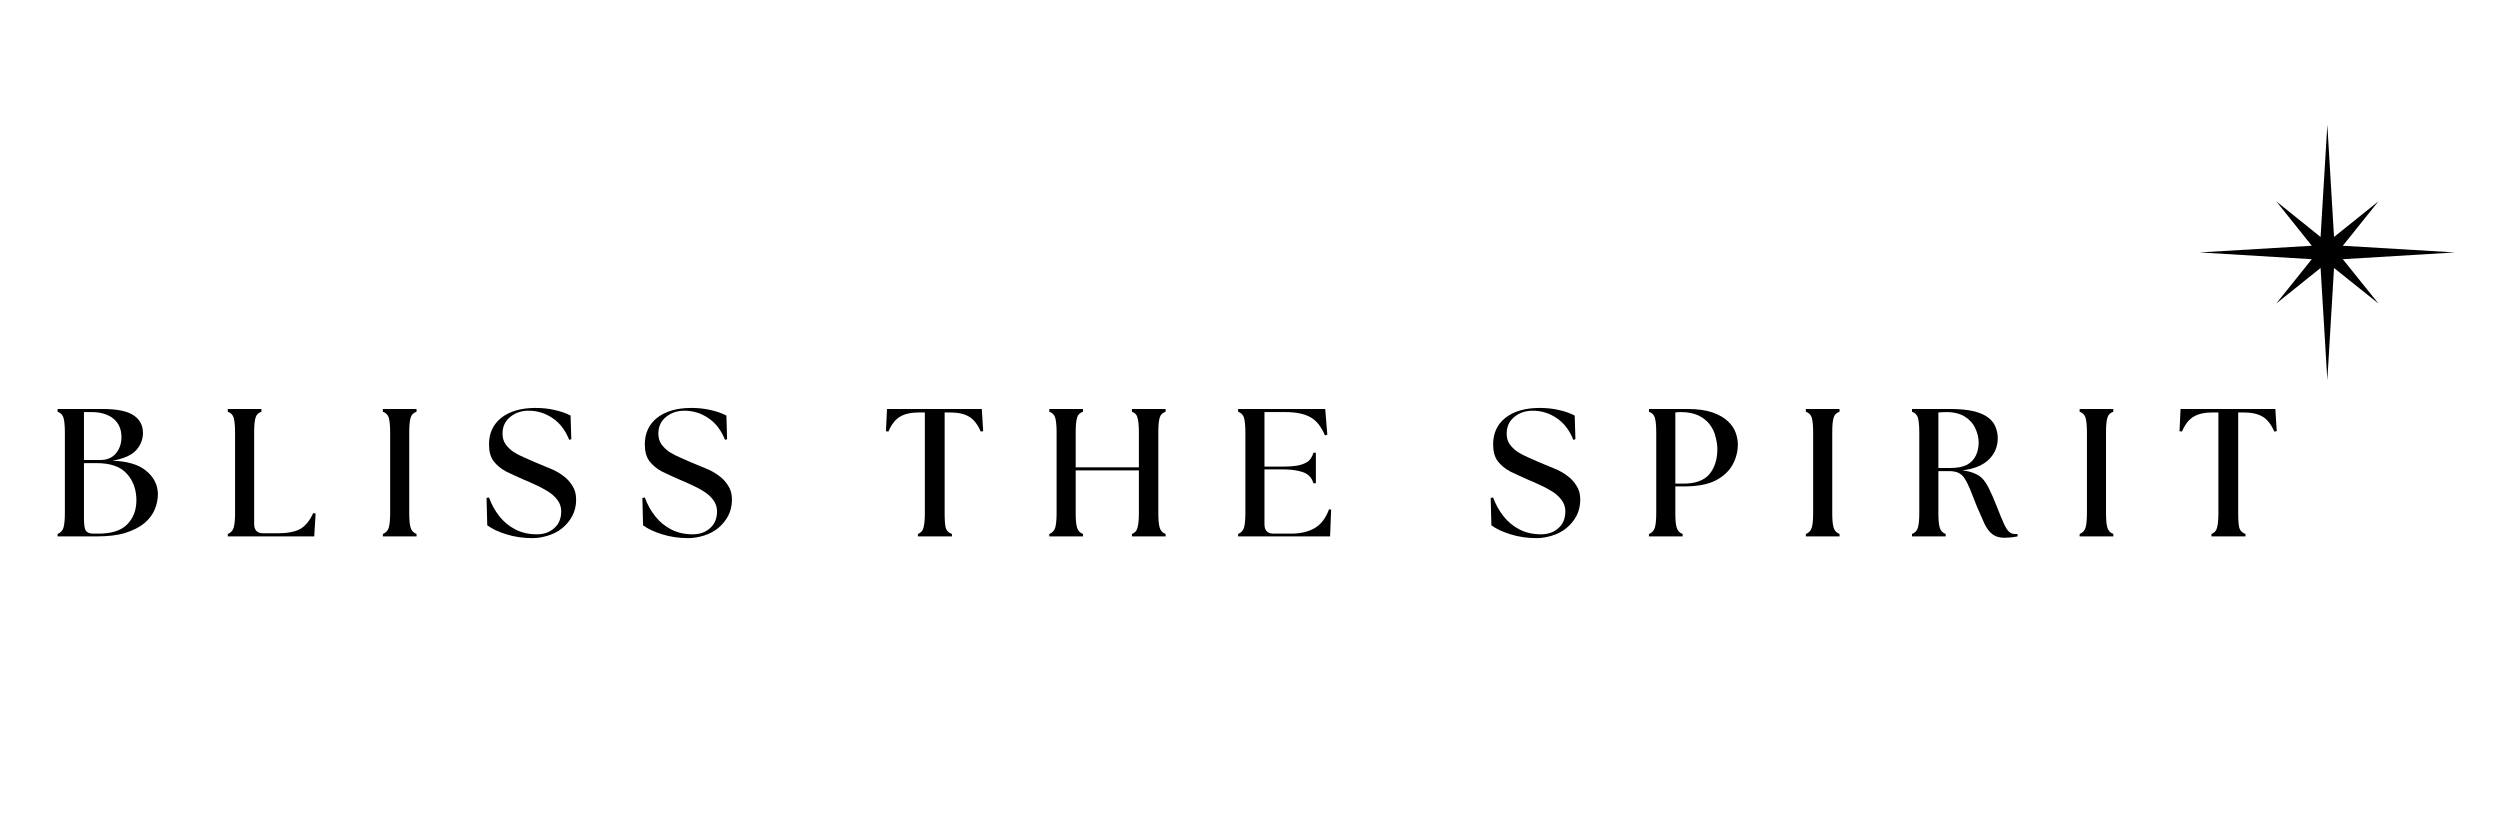 <svg version="1.0" preserveAspectRatio="xMidYMid meet" height="50" viewBox="0 0 112.5 37.5" zoomAndPan="magnify" width="150" xmlns:xlink="http://www.w3.org/1999/xlink" xmlns="http://www.w3.org/2000/svg"><defs><g></g><clipPath id="06ff021474"><path clip-rule="nonzero" d="M 98.98 5.613 L 110.828 5.613 L 110.828 17.457 L 98.98 17.457 Z M 98.98 5.613"></path></clipPath></defs><g clip-path="url(#06ff021474)"><path fill-rule="nonzero" fill-opacity="1" d="M 105.426 11.664 L 107.027 13.656 L 105.031 12.059 L 104.73 17.105 L 104.426 12.059 L 102.434 13.656 L 104.031 11.664 L 98.98 11.359 L 104.031 11.059 L 102.434 9.062 L 104.426 10.664 L 104.73 5.613 L 105.031 10.664 L 107.027 9.062 L 105.426 11.059 L 110.477 11.359 Z M 105.426 11.664" fill="#000000"></path></g><g fill-opacity="1" fill="#000000"><g transform="translate(2.2, 24.138)"><g><path d="M 0.391 0 L 0.391 -0.109 C 0.523 -0.16 0.613 -0.254 0.656 -0.391 C 0.695 -0.523 0.719 -0.742 0.719 -1.047 L 0.719 -4.688 C 0.719 -4.988 0.695 -5.207 0.656 -5.344 C 0.613 -5.477 0.523 -5.566 0.391 -5.609 L 0.391 -5.734 L 2.406 -5.734 C 3.082 -5.734 3.555 -5.633 3.828 -5.438 C 4.098 -5.25 4.234 -4.988 4.234 -4.656 C 4.234 -4.375 4.133 -4.117 3.938 -3.891 C 3.738 -3.66 3.379 -3.5 2.859 -3.406 C 3.535 -3.383 4.039 -3.234 4.375 -2.953 C 4.719 -2.672 4.895 -2.328 4.906 -1.922 C 4.906 -1.68 4.859 -1.445 4.766 -1.219 C 4.672 -0.988 4.516 -0.781 4.297 -0.594 C 4.078 -0.414 3.789 -0.27 3.438 -0.156 C 3.094 -0.051 2.664 0 2.156 0 Z M 1.578 -0.844 C 1.578 -0.551 1.602 -0.359 1.656 -0.266 C 1.719 -0.172 1.832 -0.125 2 -0.125 L 2.234 -0.125 C 2.828 -0.125 3.258 -0.266 3.531 -0.547 C 3.801 -0.828 3.938 -1.188 3.938 -1.625 C 3.938 -2.113 3.789 -2.516 3.5 -2.828 C 3.219 -3.141 2.77 -3.297 2.156 -3.297 L 1.578 -3.297 Z M 1.578 -3.438 L 2.312 -3.438 C 2.613 -3.438 2.848 -3.535 3.016 -3.734 C 3.18 -3.93 3.266 -4.176 3.266 -4.469 C 3.266 -4.82 3.145 -5.098 2.906 -5.297 C 2.664 -5.492 2.336 -5.594 1.922 -5.594 L 1.578 -5.594 Z M 1.578 -3.438"></path></g></g></g><g fill-opacity="1" fill="#000000"><g transform="translate(9.859, 24.138)"><g><path d="M 0.391 0 L 0.391 -0.109 C 0.523 -0.16 0.613 -0.254 0.656 -0.391 C 0.695 -0.523 0.719 -0.742 0.719 -1.047 L 0.719 -4.688 C 0.719 -4.988 0.695 -5.207 0.656 -5.344 C 0.613 -5.477 0.523 -5.566 0.391 -5.609 L 0.391 -5.734 L 1.906 -5.734 L 1.906 -5.609 C 1.77 -5.566 1.68 -5.477 1.641 -5.344 C 1.598 -5.207 1.578 -4.988 1.578 -4.688 L 1.578 -0.562 C 1.578 -0.281 1.711 -0.141 1.984 -0.141 L 2.656 -0.141 C 3.07 -0.141 3.398 -0.203 3.641 -0.328 C 3.879 -0.461 4.078 -0.703 4.234 -1.047 L 4.344 -1.031 L 4.281 0 Z M 0.391 0"></path></g></g></g><g fill-opacity="1" fill="#000000"><g transform="translate(16.838, 24.138)"><g><path d="M 0.391 0 L 0.391 -0.109 C 0.523 -0.16 0.613 -0.254 0.656 -0.391 C 0.695 -0.523 0.719 -0.742 0.719 -1.047 L 0.719 -4.688 C 0.719 -4.988 0.695 -5.207 0.656 -5.344 C 0.613 -5.477 0.523 -5.566 0.391 -5.609 L 0.391 -5.734 L 1.906 -5.734 L 1.906 -5.609 C 1.77 -5.566 1.68 -5.477 1.641 -5.344 C 1.598 -5.207 1.578 -4.988 1.578 -4.688 L 1.578 -1.047 C 1.578 -0.742 1.598 -0.523 1.641 -0.391 C 1.68 -0.254 1.77 -0.16 1.906 -0.109 L 1.906 0 Z M 0.391 0"></path></g></g></g><g fill-opacity="1" fill="#000000"><g transform="translate(21.614, 24.138)"><g><path d="M 2.344 0.078 C 1.926 0.078 1.535 0.02 1.172 -0.094 C 0.805 -0.207 0.52 -0.344 0.312 -0.5 L 0.281 -1.734 L 0.391 -1.75 C 0.504 -1.438 0.66 -1.156 0.859 -0.906 C 1.055 -0.656 1.297 -0.457 1.578 -0.312 C 1.867 -0.164 2.191 -0.094 2.547 -0.094 C 2.742 -0.094 2.922 -0.129 3.078 -0.203 C 3.242 -0.285 3.379 -0.398 3.484 -0.547 C 3.586 -0.703 3.641 -0.895 3.641 -1.125 C 3.641 -1.32 3.582 -1.492 3.469 -1.641 C 3.352 -1.797 3.207 -1.926 3.031 -2.031 C 2.852 -2.145 2.664 -2.242 2.469 -2.328 C 2.27 -2.422 2.094 -2.5 1.938 -2.562 C 1.656 -2.688 1.395 -2.805 1.156 -2.922 C 0.926 -3.047 0.738 -3.203 0.594 -3.391 C 0.457 -3.578 0.391 -3.828 0.391 -4.141 C 0.391 -4.648 0.578 -5.051 0.953 -5.344 C 1.328 -5.633 1.836 -5.781 2.484 -5.781 C 2.797 -5.781 3.082 -5.75 3.344 -5.688 C 3.602 -5.633 3.844 -5.551 4.062 -5.438 L 4.094 -4.375 L 4 -4.344 C 3.832 -4.77 3.586 -5.094 3.266 -5.312 C 2.941 -5.539 2.578 -5.656 2.172 -5.656 C 1.848 -5.656 1.57 -5.562 1.344 -5.375 C 1.113 -5.188 1 -4.938 1 -4.625 C 1 -4.438 1.047 -4.273 1.141 -4.141 C 1.234 -4.016 1.352 -3.898 1.5 -3.797 C 1.656 -3.703 1.816 -3.617 1.984 -3.547 C 2.16 -3.473 2.328 -3.398 2.484 -3.328 C 2.691 -3.242 2.906 -3.156 3.125 -3.062 C 3.344 -2.977 3.539 -2.867 3.719 -2.734 C 3.895 -2.609 4.035 -2.457 4.141 -2.281 C 4.254 -2.113 4.312 -1.906 4.312 -1.656 C 4.312 -1.383 4.254 -1.141 4.141 -0.922 C 4.023 -0.703 3.867 -0.516 3.672 -0.359 C 3.484 -0.211 3.27 -0.102 3.031 -0.031 C 2.801 0.039 2.57 0.078 2.344 0.078 Z M 2.344 0.078"></path></g></g></g><g fill-opacity="1" fill="#000000"><g transform="translate(28.626, 24.138)"><g><path d="M 2.344 0.078 C 1.926 0.078 1.535 0.02 1.172 -0.094 C 0.805 -0.207 0.52 -0.344 0.312 -0.5 L 0.281 -1.734 L 0.391 -1.75 C 0.504 -1.438 0.66 -1.156 0.859 -0.906 C 1.055 -0.656 1.297 -0.457 1.578 -0.312 C 1.867 -0.164 2.191 -0.094 2.547 -0.094 C 2.742 -0.094 2.922 -0.129 3.078 -0.203 C 3.242 -0.285 3.379 -0.398 3.484 -0.547 C 3.586 -0.703 3.641 -0.895 3.641 -1.125 C 3.641 -1.32 3.582 -1.492 3.469 -1.641 C 3.352 -1.797 3.207 -1.926 3.031 -2.031 C 2.852 -2.145 2.664 -2.242 2.469 -2.328 C 2.27 -2.422 2.094 -2.5 1.938 -2.562 C 1.656 -2.688 1.395 -2.805 1.156 -2.922 C 0.926 -3.047 0.738 -3.203 0.594 -3.391 C 0.457 -3.578 0.391 -3.828 0.391 -4.141 C 0.391 -4.648 0.578 -5.051 0.953 -5.344 C 1.328 -5.633 1.836 -5.781 2.484 -5.781 C 2.797 -5.781 3.082 -5.75 3.344 -5.688 C 3.602 -5.633 3.844 -5.551 4.062 -5.438 L 4.094 -4.375 L 4 -4.344 C 3.832 -4.77 3.586 -5.094 3.266 -5.312 C 2.941 -5.539 2.578 -5.656 2.172 -5.656 C 1.848 -5.656 1.57 -5.562 1.344 -5.375 C 1.113 -5.188 1 -4.938 1 -4.625 C 1 -4.438 1.047 -4.273 1.141 -4.141 C 1.234 -4.016 1.352 -3.898 1.5 -3.797 C 1.656 -3.703 1.816 -3.617 1.984 -3.547 C 2.16 -3.473 2.328 -3.398 2.484 -3.328 C 2.691 -3.242 2.906 -3.156 3.125 -3.062 C 3.344 -2.977 3.539 -2.867 3.719 -2.734 C 3.895 -2.609 4.035 -2.457 4.141 -2.281 C 4.254 -2.113 4.312 -1.906 4.312 -1.656 C 4.312 -1.383 4.254 -1.141 4.141 -0.922 C 4.023 -0.703 3.867 -0.516 3.672 -0.359 C 3.484 -0.211 3.27 -0.102 3.031 -0.031 C 2.801 0.039 2.57 0.078 2.344 0.078 Z M 2.344 0.078"></path></g></g></g><g fill-opacity="1" fill="#000000"><g transform="translate(35.638, 24.138)"><g></g></g></g><g fill-opacity="1" fill="#000000"><g transform="translate(39.759, 24.138)"><g><path d="M 1.547 0 L 1.547 -0.109 C 1.68 -0.16 1.766 -0.254 1.797 -0.391 C 1.836 -0.523 1.859 -0.742 1.859 -1.047 L 1.859 -5.578 L 1.609 -5.578 C 1.242 -5.578 0.957 -5.516 0.75 -5.391 C 0.539 -5.273 0.363 -5.051 0.219 -4.719 L 0.109 -4.734 L 0.156 -5.734 L 4.422 -5.734 L 4.484 -4.734 L 4.375 -4.719 C 4.227 -5.051 4.051 -5.273 3.844 -5.391 C 3.633 -5.516 3.348 -5.578 2.984 -5.578 L 2.75 -5.578 L 2.75 -1.047 C 2.75 -0.742 2.766 -0.523 2.797 -0.391 C 2.836 -0.254 2.93 -0.16 3.078 -0.109 L 3.078 0 Z M 1.547 0"></path></g></g></g><g fill-opacity="1" fill="#000000"><g transform="translate(46.828, 24.138)"><g><path d="M 0.391 0 L 0.391 -0.109 C 0.523 -0.16 0.613 -0.254 0.656 -0.391 C 0.695 -0.523 0.719 -0.742 0.719 -1.047 L 0.719 -4.688 C 0.719 -4.988 0.695 -5.207 0.656 -5.344 C 0.613 -5.477 0.523 -5.566 0.391 -5.609 L 0.391 -5.734 L 1.906 -5.734 L 1.906 -5.609 C 1.77 -5.566 1.68 -5.477 1.641 -5.344 C 1.598 -5.207 1.578 -4.988 1.578 -4.688 L 1.578 -3.109 L 4.422 -3.109 L 4.422 -4.688 C 4.422 -4.988 4.398 -5.207 4.359 -5.344 C 4.328 -5.477 4.242 -5.566 4.109 -5.609 L 4.109 -5.734 L 5.625 -5.734 L 5.625 -5.609 C 5.488 -5.566 5.398 -5.477 5.359 -5.344 C 5.316 -5.207 5.297 -4.988 5.297 -4.688 L 5.297 -1.047 C 5.297 -0.742 5.316 -0.523 5.359 -0.391 C 5.398 -0.254 5.488 -0.16 5.625 -0.109 L 5.625 0 L 4.109 0 L 4.109 -0.109 C 4.242 -0.16 4.328 -0.254 4.359 -0.391 C 4.398 -0.523 4.422 -0.742 4.422 -1.047 L 4.422 -2.969 L 1.578 -2.969 L 1.578 -1.047 C 1.578 -0.742 1.598 -0.523 1.641 -0.391 C 1.68 -0.254 1.77 -0.16 1.906 -0.109 L 1.906 0 Z M 0.391 0"></path></g></g></g><g fill-opacity="1" fill="#000000"><g transform="translate(55.323, 24.138)"><g><path d="M 0.391 0 L 0.391 -0.109 C 0.523 -0.16 0.613 -0.254 0.656 -0.391 C 0.695 -0.523 0.719 -0.742 0.719 -1.047 L 0.719 -4.688 C 0.719 -4.988 0.695 -5.207 0.656 -5.344 C 0.613 -5.477 0.523 -5.566 0.391 -5.609 L 0.391 -5.734 L 4.312 -5.734 L 4.406 -4.578 L 4.297 -4.547 C 4.129 -4.953 3.906 -5.227 3.625 -5.375 C 3.352 -5.52 2.988 -5.594 2.531 -5.594 L 1.578 -5.594 L 1.578 -3.141 L 2.359 -3.141 C 2.691 -3.141 2.953 -3.16 3.141 -3.203 C 3.336 -3.254 3.484 -3.32 3.578 -3.406 C 3.672 -3.5 3.738 -3.617 3.781 -3.766 L 3.891 -3.766 L 3.891 -2.391 L 3.781 -2.391 C 3.738 -2.535 3.672 -2.648 3.578 -2.734 C 3.484 -2.828 3.336 -2.895 3.141 -2.938 C 2.953 -2.988 2.691 -3.016 2.359 -3.016 L 1.578 -3.016 L 1.578 -0.547 C 1.578 -0.266 1.711 -0.125 1.984 -0.125 L 2.781 -0.125 C 3.188 -0.125 3.531 -0.203 3.812 -0.359 C 4.102 -0.516 4.328 -0.801 4.484 -1.219 L 4.578 -1.203 L 4.531 0 Z M 0.391 0"></path></g></g></g><g fill-opacity="1" fill="#000000"><g transform="translate(62.679, 24.138)"><g></g></g></g><g fill-opacity="1" fill="#000000"><g transform="translate(66.8, 24.138)"><g><path d="M 2.344 0.078 C 1.926 0.078 1.535 0.02 1.172 -0.094 C 0.805 -0.207 0.52 -0.344 0.312 -0.5 L 0.281 -1.734 L 0.391 -1.75 C 0.504 -1.438 0.66 -1.156 0.859 -0.906 C 1.055 -0.656 1.297 -0.457 1.578 -0.312 C 1.867 -0.164 2.191 -0.094 2.547 -0.094 C 2.742 -0.094 2.922 -0.129 3.078 -0.203 C 3.242 -0.285 3.379 -0.398 3.484 -0.547 C 3.586 -0.703 3.641 -0.895 3.641 -1.125 C 3.641 -1.32 3.582 -1.492 3.469 -1.641 C 3.352 -1.797 3.207 -1.926 3.031 -2.031 C 2.852 -2.145 2.664 -2.242 2.469 -2.328 C 2.27 -2.422 2.094 -2.5 1.938 -2.562 C 1.656 -2.688 1.395 -2.805 1.156 -2.922 C 0.926 -3.047 0.738 -3.203 0.594 -3.391 C 0.457 -3.578 0.391 -3.828 0.391 -4.141 C 0.391 -4.648 0.578 -5.051 0.953 -5.344 C 1.328 -5.633 1.836 -5.781 2.484 -5.781 C 2.797 -5.781 3.082 -5.75 3.344 -5.688 C 3.602 -5.633 3.844 -5.551 4.062 -5.438 L 4.094 -4.375 L 4 -4.344 C 3.832 -4.77 3.586 -5.094 3.266 -5.312 C 2.941 -5.539 2.578 -5.656 2.172 -5.656 C 1.848 -5.656 1.57 -5.562 1.344 -5.375 C 1.113 -5.188 1 -4.938 1 -4.625 C 1 -4.438 1.047 -4.273 1.141 -4.141 C 1.234 -4.016 1.352 -3.898 1.5 -3.797 C 1.656 -3.703 1.816 -3.617 1.984 -3.547 C 2.16 -3.473 2.328 -3.398 2.484 -3.328 C 2.691 -3.242 2.906 -3.156 3.125 -3.062 C 3.344 -2.977 3.539 -2.867 3.719 -2.734 C 3.895 -2.609 4.035 -2.457 4.141 -2.281 C 4.254 -2.113 4.312 -1.906 4.312 -1.656 C 4.312 -1.383 4.254 -1.141 4.141 -0.922 C 4.023 -0.703 3.867 -0.516 3.672 -0.359 C 3.484 -0.211 3.27 -0.102 3.031 -0.031 C 2.801 0.039 2.57 0.078 2.344 0.078 Z M 2.344 0.078"></path></g></g></g><g fill-opacity="1" fill="#000000"><g transform="translate(73.812, 24.138)"><g><path d="M 0.391 0 L 0.391 -0.109 C 0.523 -0.16 0.613 -0.254 0.656 -0.391 C 0.695 -0.523 0.719 -0.742 0.719 -1.047 L 0.719 -4.688 C 0.719 -4.988 0.695 -5.207 0.656 -5.344 C 0.613 -5.477 0.523 -5.566 0.391 -5.609 L 0.391 -5.734 L 2.109 -5.734 C 2.578 -5.734 2.957 -5.68 3.25 -5.578 C 3.551 -5.473 3.785 -5.336 3.953 -5.172 C 4.117 -5.016 4.234 -4.844 4.297 -4.656 C 4.359 -4.477 4.391 -4.305 4.391 -4.141 C 4.391 -3.805 4.305 -3.492 4.141 -3.203 C 3.973 -2.91 3.711 -2.676 3.359 -2.5 C 3.004 -2.332 2.547 -2.25 1.984 -2.25 L 1.578 -2.25 L 1.578 -1.047 C 1.578 -0.742 1.598 -0.523 1.641 -0.391 C 1.68 -0.254 1.77 -0.16 1.906 -0.109 L 1.906 0 Z M 1.578 -2.375 L 1.938 -2.375 C 2.477 -2.375 2.867 -2.516 3.109 -2.797 C 3.348 -3.086 3.469 -3.469 3.469 -3.938 C 3.469 -4.102 3.441 -4.281 3.391 -4.469 C 3.348 -4.664 3.266 -4.848 3.141 -5.016 C 3.016 -5.191 2.844 -5.332 2.625 -5.438 C 2.414 -5.539 2.148 -5.594 1.828 -5.594 C 1.734 -5.594 1.648 -5.586 1.578 -5.578 Z M 1.578 -2.375"></path></g></g></g><g fill-opacity="1" fill="#000000"><g transform="translate(80.873, 24.138)"><g><path d="M 0.391 0 L 0.391 -0.109 C 0.523 -0.16 0.613 -0.254 0.656 -0.391 C 0.695 -0.523 0.719 -0.742 0.719 -1.047 L 0.719 -4.688 C 0.719 -4.988 0.695 -5.207 0.656 -5.344 C 0.613 -5.477 0.523 -5.566 0.391 -5.609 L 0.391 -5.734 L 1.906 -5.734 L 1.906 -5.609 C 1.77 -5.566 1.68 -5.477 1.641 -5.344 C 1.598 -5.207 1.578 -4.988 1.578 -4.688 L 1.578 -1.047 C 1.578 -0.742 1.598 -0.523 1.641 -0.391 C 1.68 -0.254 1.77 -0.16 1.906 -0.109 L 1.906 0 Z M 0.391 0"></path></g></g></g><g fill-opacity="1" fill="#000000"><g transform="translate(85.649, 24.138)"><g><path d="M 4.547 0.062 C 4.328 0.062 4.148 0.008 4.016 -0.094 C 3.879 -0.195 3.758 -0.352 3.656 -0.562 C 3.562 -0.77 3.445 -1.031 3.312 -1.344 C 3.195 -1.645 3.098 -1.895 3.016 -2.094 C 2.93 -2.301 2.848 -2.469 2.766 -2.594 C 2.691 -2.719 2.598 -2.805 2.484 -2.859 C 2.379 -2.91 2.238 -2.938 2.062 -2.938 L 1.578 -2.938 L 1.578 -1.047 C 1.578 -0.742 1.598 -0.523 1.641 -0.391 C 1.68 -0.254 1.77 -0.16 1.906 -0.109 L 1.906 0 L 0.391 0 L 0.391 -0.109 C 0.523 -0.16 0.613 -0.254 0.656 -0.391 C 0.695 -0.523 0.719 -0.742 0.719 -1.047 L 0.719 -4.688 C 0.719 -4.988 0.695 -5.207 0.656 -5.344 C 0.613 -5.477 0.523 -5.566 0.391 -5.609 L 0.391 -5.734 L 2.109 -5.734 C 2.555 -5.734 2.922 -5.695 3.203 -5.625 C 3.484 -5.551 3.695 -5.453 3.844 -5.328 C 4 -5.203 4.102 -5.062 4.156 -4.906 C 4.219 -4.75 4.25 -4.586 4.25 -4.422 C 4.25 -4.047 4.117 -3.727 3.859 -3.469 C 3.598 -3.207 3.195 -3.039 2.656 -2.969 C 2.883 -2.945 3.07 -2.898 3.219 -2.828 C 3.375 -2.766 3.504 -2.672 3.609 -2.547 C 3.711 -2.422 3.805 -2.266 3.891 -2.078 C 3.984 -1.891 4.082 -1.66 4.188 -1.391 C 4.332 -1.023 4.445 -0.75 4.531 -0.562 C 4.613 -0.383 4.691 -0.266 4.766 -0.203 C 4.836 -0.141 4.922 -0.109 5.016 -0.109 C 5.035 -0.109 5.055 -0.109 5.078 -0.109 C 5.098 -0.109 5.117 -0.109 5.141 -0.109 L 5.141 0 C 5.047 0.02 4.941 0.035 4.828 0.047 C 4.711 0.055 4.617 0.062 4.547 0.062 Z M 1.578 -3.078 L 2.109 -3.078 C 2.422 -3.078 2.672 -3.125 2.859 -3.219 C 3.047 -3.32 3.18 -3.461 3.266 -3.641 C 3.348 -3.816 3.391 -4.008 3.391 -4.219 C 3.391 -4.445 3.336 -4.664 3.234 -4.875 C 3.141 -5.082 2.984 -5.254 2.766 -5.391 C 2.555 -5.523 2.281 -5.594 1.938 -5.594 C 1.82 -5.594 1.703 -5.586 1.578 -5.578 Z M 1.578 -3.078"></path></g></g></g><g fill-opacity="1" fill="#000000"><g transform="translate(93.193, 24.138)"><g><path d="M 0.391 0 L 0.391 -0.109 C 0.523 -0.16 0.613 -0.254 0.656 -0.391 C 0.695 -0.523 0.719 -0.742 0.719 -1.047 L 0.719 -4.688 C 0.719 -4.988 0.695 -5.207 0.656 -5.344 C 0.613 -5.477 0.523 -5.566 0.391 -5.609 L 0.391 -5.734 L 1.906 -5.734 L 1.906 -5.609 C 1.77 -5.566 1.68 -5.477 1.641 -5.344 C 1.598 -5.207 1.578 -4.988 1.578 -4.688 L 1.578 -1.047 C 1.578 -0.742 1.598 -0.523 1.641 -0.391 C 1.68 -0.254 1.77 -0.16 1.906 -0.109 L 1.906 0 Z M 0.391 0"></path></g></g></g><g fill-opacity="1" fill="#000000"><g transform="translate(97.969, 24.138)"><g><path d="M 1.547 0 L 1.547 -0.109 C 1.68 -0.16 1.766 -0.254 1.797 -0.391 C 1.836 -0.523 1.859 -0.742 1.859 -1.047 L 1.859 -5.578 L 1.609 -5.578 C 1.242 -5.578 0.957 -5.516 0.75 -5.391 C 0.539 -5.273 0.363 -5.051 0.219 -4.719 L 0.109 -4.734 L 0.156 -5.734 L 4.422 -5.734 L 4.484 -4.734 L 4.375 -4.719 C 4.227 -5.051 4.051 -5.273 3.844 -5.391 C 3.633 -5.516 3.348 -5.578 2.984 -5.578 L 2.75 -5.578 L 2.75 -1.047 C 2.75 -0.742 2.766 -0.523 2.797 -0.391 C 2.836 -0.254 2.93 -0.16 3.078 -0.109 L 3.078 0 Z M 1.547 0"></path></g></g></g></svg>